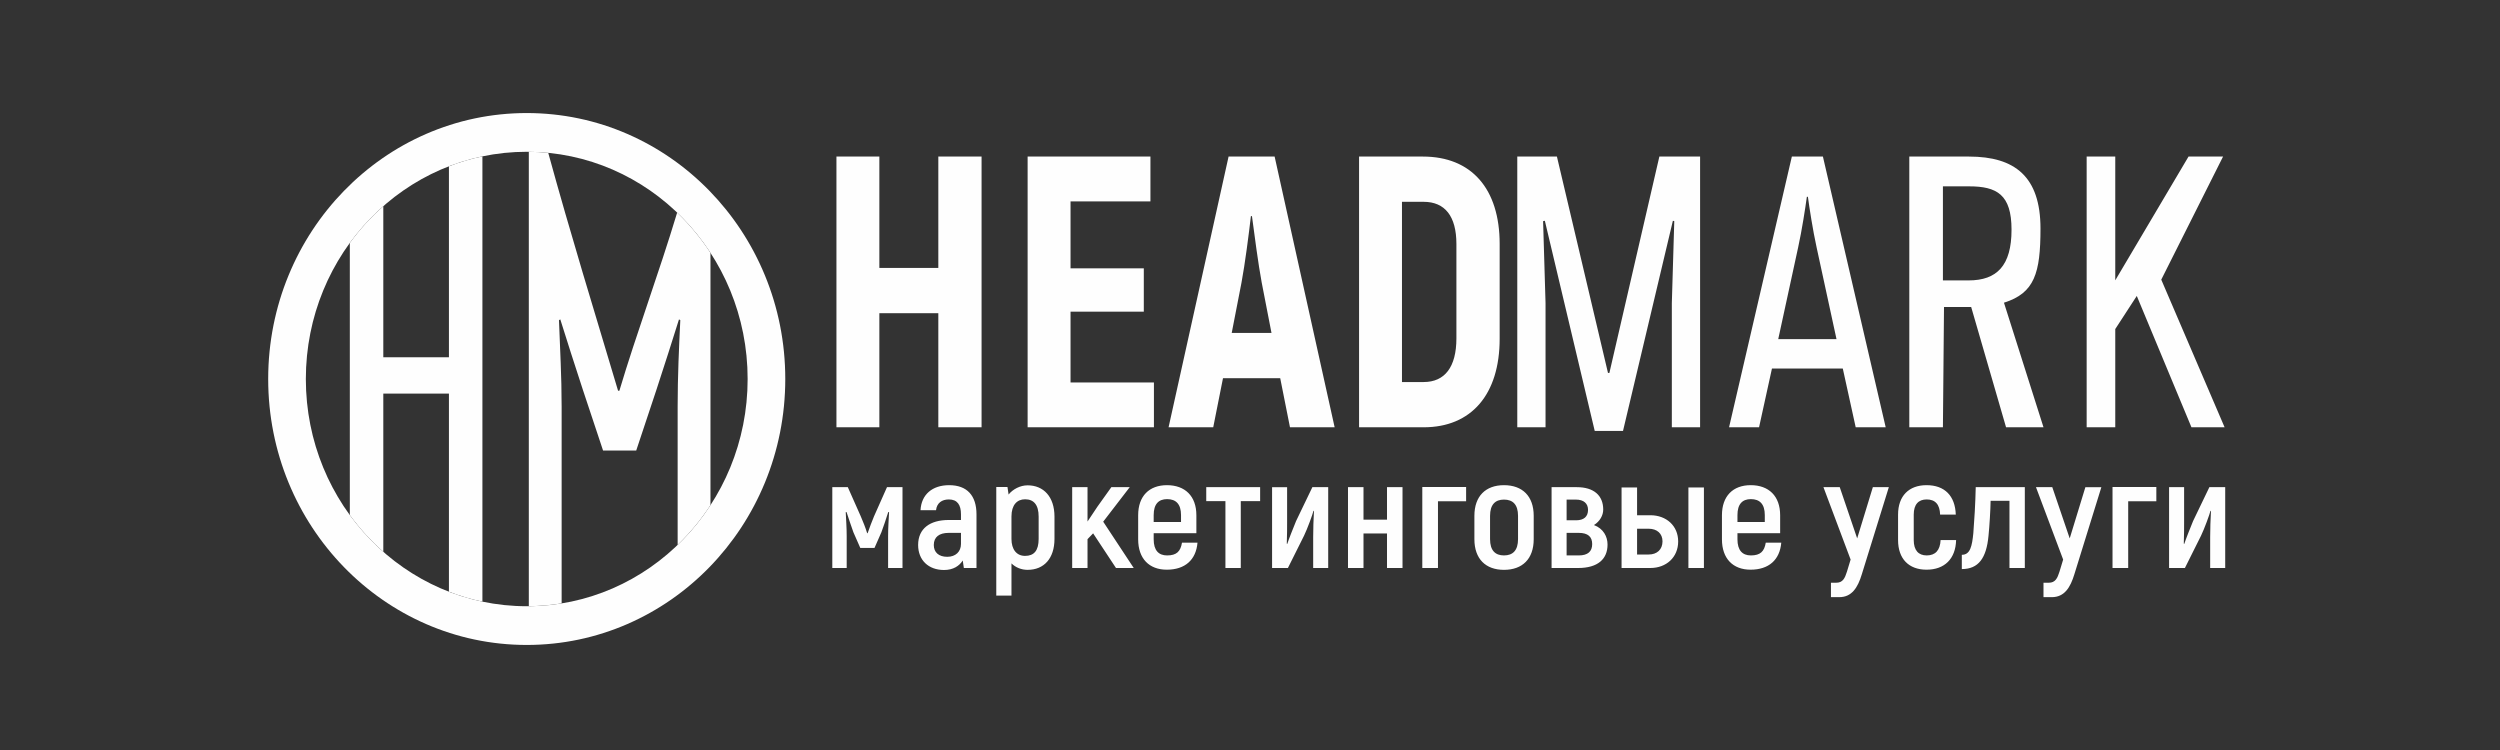 <?xml version="1.0" encoding="UTF-8"?> <svg xmlns="http://www.w3.org/2000/svg" xmlns:xlink="http://www.w3.org/1999/xlink" xmlns:xodm="http://www.corel.com/coreldraw/odm/2003" xml:space="preserve" width="50mm" height="15mm" version="1.1" style="shape-rendering:geometricPrecision; text-rendering:geometricPrecision; image-rendering:optimizeQuality; fill-rule:evenodd; clip-rule:evenodd" viewBox="0 0 5000 1500"><rect x="0" y="0" width="5000" height="1500" fill="#333333" stroke="none"/> <defs> <style type="text/css"> .str0 {stroke:#FEFEFE;stroke-width:20;stroke-miterlimit:22.926;stroke-opacity:0} .fil2 {fill:none} .fil0 {fill:#FEFEFE} .fil1 {fill:#FEFEFE;fill-rule:nonzero} </style> </defs> <g id="Слой_x0020_1">  <g id="_2318324938848"> <path class="fil0" d="M1053.48 226.09c285.58,0 517.08,238.14 517.08,531.91 0,293.77 -231.5,531.91 -517.08,531.91 -285.58,0 -517.09,-238.14 -517.09,-531.91 0,-293.77 231.51,-531.91 517.09,-531.91zm0 77.46c243.99,0 441.79,203.46 441.79,454.45 0,250.99 -197.8,454.45 -441.79,454.45 -243.99,0 -441.79,-203.46 -441.79,-454.45 0,-250.99 197.8,-454.45 441.79,-454.45z"></path> <path class="fil1" d="M1354.3 425.23c-36.64,121.65 -81.32,241.39 -115.53,356.18l-2.65 0c-47.63,-159.68 -95.12,-313.37 -139.63,-475.71 -12.8,-1.27 -25.76,-1.97 -38.85,-2.1l0 908.8c22.31,-0.21 44.23,-2.12 65.64,-5.61l0 -393.63c0,-61.19 -3.32,-117 -5.31,-172.83l2.64 -1.52c13.26,42.82 29.19,91.77 45.1,140.7l40.43 121.59 66.3 0 40.45 -121.59c15.9,-48.93 31.82,-97.88 45.08,-140.7l2.65 1.52c-2.65,55.83 -5.31,111.65 -5.31,172.83l0 276.65c24.7,-23.78 46.75,-50.45 65.64,-79.49l0 -504.63c-19.14,-29.43 -41.53,-56.43 -66.65,-80.46z"></path> <path class="fil1" d="M897.86 332.58l0 381.94 -131.25 0 0 -302.1c-24.86,21.85 -47.34,46.48 -66.97,73.43l0 544.3c19.63,26.96 42.11,51.58 66.97,73.43l0 -316.43 131.25 0 0 396.28c21.57,8.35 43.93,15.04 66.96,19.87l0 -890.59c-23.03,4.83 -45.39,11.51 -66.96,19.87z"></path> <path class="fil1" d="M1876.64 313.13l0 222.77 -117.94 0 0 -222.77 -85.82 0 0 541.45 85.82 0 0 -228.18 117.94 0 0 228.18 86.5 0 0 -541.45 -86.5 0zm264.44 451.73l0 -141.55 146.53 0 0 -86.64 -146.53 0 0 -133.82 159.79 0 0 -89.72 -245.62 0 0 541.45 252.6 0 0 -89.72 -166.77 0zm438.89 89.72l89.31 0 -120.02 -541.45 -92.1 0 -120.02 541.45 89.31 0 19.55 -98.23 114.43 0 19.54 98.23zm-116.53 -188.73l19.54 -100.56c6.97,-37.13 14.66,-96.69 18.83,-133.04l2.11 0c4.88,36.35 12.55,95.91 19.53,133.04l19.53 100.56 -79.54 0zm254.69 188.73l129.09 0c95.59,0 152.1,-65.75 152.1,-177.14l0 -189.5c0,-110.61 -56.51,-174.81 -153.51,-174.81l-127.68 0 0 541.45zm85.82 -90.49l0 -360.46 43.27 0c42.54,0 65.59,28.62 65.59,84.31l0 188.74c0,57.23 -23.05,87.41 -65.59,87.41l-43.27 0zm514.77 -450.96l-99.95 432.76 -2.79 0 -102.15 -432.76 -79.27 0 0 541.45 56.52 0 0 -248.3 -4.88 -163.98 3.49 -0.77 99.78 420.4 56.53 0 99.76 -420.4 2.79 0.77 -4.88 163.98 0 248.3 56.52 0 0 -541.45 -81.47 0zm392.68 541.45l59.99 0 -125.58 -541.45 -62.11 0 -125.59 541.45 60 0 25.82 -117.58 141.64 0 25.83 117.58zm-154.92 -176.35l39.78 -183.33c7.67,-34.8 14.65,-80.44 17.45,-101.32l2.09 0c2.8,20.88 9.77,66.52 17.44,101.32l39.76 183.33 -116.52 0zm455.64 176.35l74.88 0 -79.08 -249.17c61.41,-19.33 73.05,-59.36 73.05,-148.3 0,-103.65 -50.93,-143.98 -143.04,-143.98l-119.33 0 0 541.45 67.23 0 2.18 -240.59 54.33 -0.03 69.78 240.62zm-126.29 -481.9l52.1 0c55.81,0 85.13,16.35 85.13,86.74 0,71.95 -29.32,101.39 -85.83,101.39l-51.4 0 0 -188.13zm497.09 481.9l66.29 0 -126.69 -295.3 123.61 -246.15 -69.07 0 -146.54 247.52 0 -247.52 -57.21 0 0 541.45 57.21 0 0 -196.47 43.05 -66.25 109.35 262.72z"></path> <path class="fil1" d="M1773.97 974.32l-25.91 58.3c-4.48,11.35 -8.97,22.09 -12.8,33.74l-0.95 0c-3.52,-11.65 -8,-22.39 -12.8,-33.74l-25.89 -58.3 -31.02 0 0 161.68 28.78 0 0 -64.12c0,-16.86 -1.29,-33.44 -1.92,-47.55l1.6 -0.3c4.79,14.11 9.27,28.53 13.74,40.49l13.76 31.3 28.45 0 13.76 -31.3c4.48,-11.96 9.28,-26.38 13.75,-40.49l1.61 0.3c-0.65,14.11 -1.93,30.69 -1.93,47.55l0 64.12 28.79 0 0 -161.68 -31.02 0zm124.31 -3.98c-33.9,0 -55.65,19.02 -57.24,50l31.02 0c1.6,-14.41 11.83,-21.46 25.59,-21.46 16.94,0 24.3,10.73 24.3,29.75l0 11.35 -24.62 0c-37.1,0 -61.08,16.87 -61.08,50.01 0,30.37 20.77,50.01 51.79,50.01 18.55,0 30.71,-8.29 37.43,-19.02l2.23 15.02 25.27 0 0 -107.37c0,-37.13 -18.55,-58.29 -54.69,-58.29zm23.67 117.5c0,15.35 -10.56,25.77 -27.5,25.77 -16.95,0 -26.86,-8.9 -26.86,-23.62 0,-15.96 10.86,-24.24 29.74,-24.24l24.62 0 0 22.09zm133.26 -117.19c-15.03,0 -29.73,7.98 -38.05,18.4l-2.23 -15.04 -22.39 0 0 217.23 30.39 0 0 -64.44c8.31,8.29 20.13,12.89 32.28,12.89 32.63,0 53.74,-22.7 53.74,-61.97l0 -44.48c0,-39.59 -21.75,-62.59 -53.74,-62.59zm22.08 107.07c0,23.62 -9.28,34.05 -27.18,34.05 -16.96,0 -27.18,-12.88 -27.18,-34.05l0 -44.79c0,-23.02 11.19,-34.37 27.18,-34.37 17.26,0 27.18,10.74 27.18,34.68l0 44.48zm154.69 58.28l35.5 0 -61.08 -92.64 53.08 -69.04 -36.77 0 -27.83 38.97 -19.83 29.76 0 -68.73 -30.69 0 0 161.68 30.69 0 0 -57.68 11.19 -11.65 45.74 69.33zm131.99 -50.62c-2.88,17.5 -10.88,25.47 -29.74,25.47 -16.96,0 -26.87,-10.13 -26.87,-32.22l0 -12.27 85.39 0 0 -35.89c0,-38.35 -22.71,-60.13 -58.84,-60.13 -35.49,0 -57.58,21.78 -57.58,60.13l0 48.16c0,38.66 22.09,60.75 57.26,60.75 36.45,0 58.52,-19.64 61.39,-54l-31.01 0zm-29.74 -87.13c17.59,0 27.82,9.82 27.82,31.91l0 13.81 -54.69 0 0 -13.81c0,-22.09 9.91,-31.91 26.87,-31.91zm186.04 -23.93l-107.77 0 0 27.92 38.36 0 0 133.76 30.71 0 0 -133.76 38.7 0 0 -27.92zm23.9 161.68l31.65 0 32.3 -64.73c6.73,-13.8 17.27,-42.95 18.88,-49.7l0.95 0.31c-0.95,16.26 -1.59,36.51 -1.59,52.15l0 61.97 30.05 0 0 -161.68 -31.66 0 -32.61 67.81c-5.44,13.19 -15.03,37.43 -17.6,45.71l-0.95 -0.61c0.64,-17.49 0.64,-31.91 0.64,-44.8l0 -68.11 -30.06 0 0 161.68zm229.84 -161.68l0 65.05 -47.01 0 0 -65.05 -31.01 0 0 161.68 31.01 0 0 -69.02 47.01 0 0 69.02 31.02 0 0 -161.68 -31.02 0zm158.22 -0.31l-87.63 0 0 161.99 31.34 0 0 -133.45 56.29 0 0 -28.54zm75.71 165.68c36.77,0 59.48,-21.78 59.48,-61.37l0 -46.62c0,-39.58 -22.71,-61.36 -59.48,-61.36 -36.47,0 -59.16,21.78 -59.16,61.36l0 46.62c0,39.59 22.69,61.37 59.16,61.37zm0 -28.84c-17.27,0 -27.83,-9.81 -27.83,-32.53l0 -46.62c0,-22.7 10.56,-32.52 27.83,-32.52 17.59,0 28.13,9.82 28.13,32.52l0 46.62c0,22.72 -10.54,32.53 -28.13,32.53zm179.96 -60.75c11.84,-7.35 18.55,-19.32 18.55,-30.98 0,-27.92 -18.55,-44.8 -52.76,-44.8l-50.53 0 0 161.68 53.08 0c39.33,0 58.84,-17.79 58.84,-46.93 0,-15.95 -8.31,-31.9 -27.18,-38.97zm-54.68 -50.92l18.55 0c15.98,0 24.3,7.98 24.3,20.56 0,13.5 -8.32,20.85 -23.98,20.85l-18.87 0 0 -41.41zm24.3 111.67l-24.3 0 0 -45.1 24.3 0c18.23,0 26.86,7.67 26.86,22.4 0,14.73 -8.63,22.7 -26.86,22.7zm143.18 -80.38l-26.54 0 0 -55.53 -31.02 0 0 161.06 57.56 0c31.99,0 55.65,-21.47 55.65,-53.07 0,-31.29 -23.66,-52.46 -55.65,-52.46zm76.12 -55.53l0 161.06 31.02 0 0 -161.06 -31.02 0zm-79.3 134.07l-23.36 0 0 -51.54 23.36 0c16.3,0 27.49,9.51 27.49,25.16 0,16.56 -11.19,26.38 -27.49,26.38zm234 -23.63c-2.89,17.5 -10.87,25.47 -29.75,25.47 -16.95,0 -26.86,-10.13 -26.86,-32.22l0 -12.27 85.38 0 0 -35.89c0,-38.35 -22.71,-60.13 -58.83,-60.13 -35.5,0 -57.57,21.78 -57.57,60.13l0 48.16c0,38.66 22.07,60.75 57.24,60.75 36.45,0 58.52,-19.64 61.4,-54l-31.01 0zm-29.75 -87.13c17.59,0 27.83,9.82 27.83,31.91l0 13.81 -54.69 0 0 -13.81c0,-22.09 9.91,-31.91 26.86,-31.91zm243.93 -23.93l-31.35 102.48 -34.86 -102.48 -32.6 0 54.35 144.81 -7.36 24.24c-4.15,13.18 -8.3,22.09 -21.42,22.09l-10.55 0 0 28.84 16.64 0c25.25,0 37.08,-19.33 45.08,-45.72l54.04 -174.26 -31.97 0zm107.36 165.06c35.81,0 58.2,-21.47 59.15,-59.21l-31.01 0c-0.96,20.55 -10.55,30.68 -27.82,30.68 -16.31,0 -25.91,-10.13 -25.91,-30.68l0 -50.92c0,-20.56 9.6,-30.37 25.91,-30.37 16.95,0 26.22,9.81 26.86,30.37l31.34 0c-1.27,-37.43 -22.07,-58.91 -58.52,-58.91 -35.18,0 -56.92,21.48 -56.92,58.91l0 50.92c0,37.74 21.74,59.21 56.92,59.21zm70.58 -1.23c33.27,0 49.27,-21.78 53.41,-66.88 1.93,-18.71 3.84,-50.61 4.17,-69.64l37.72 0 0 134.37 30.71 0 0 -161.68 -98.18 0c-0.63,31.3 -2.88,68.73 -4.8,92.04 -2.56,25.77 -6.08,43.26 -23.03,43.26l0 28.53zm247.13 -163.83l-31.34 102.48 -34.87 -102.48 -32.61 0 54.36 144.81 -7.34 24.24c-4.16,13.18 -8.32,22.09 -21.44,22.09l-10.55 0 0 28.84 16.63 0c25.26,0 37.1,-19.33 45.11,-45.72l54.02 -174.26 -31.97 0zm141.9 -0.31l-87.62 0 0 161.99 31.34 0 0 -133.45 56.28 0 0 -28.54zm25.5 161.99l31.66 0 32.3 -64.73c6.72,-13.8 17.27,-42.95 18.87,-49.7l0.96 0.31c-0.96,16.26 -1.6,36.51 -1.6,52.15l0 61.97 30.06 0 0 -161.68 -31.66 0 -32.61 67.81c-5.45,13.19 -15.04,37.43 -17.6,45.71l-0.95 -0.61c0.63,-17.49 0.63,-31.91 0.63,-44.8l0 -68.11 -30.06 0 0 161.68z"></path> </g> <polygon class="fil2 str0" points="-6.13,3.53 4993.87,3.53 4993.87,1503.53 -6.13,1503.53 "></polygon> </g> </svg> 